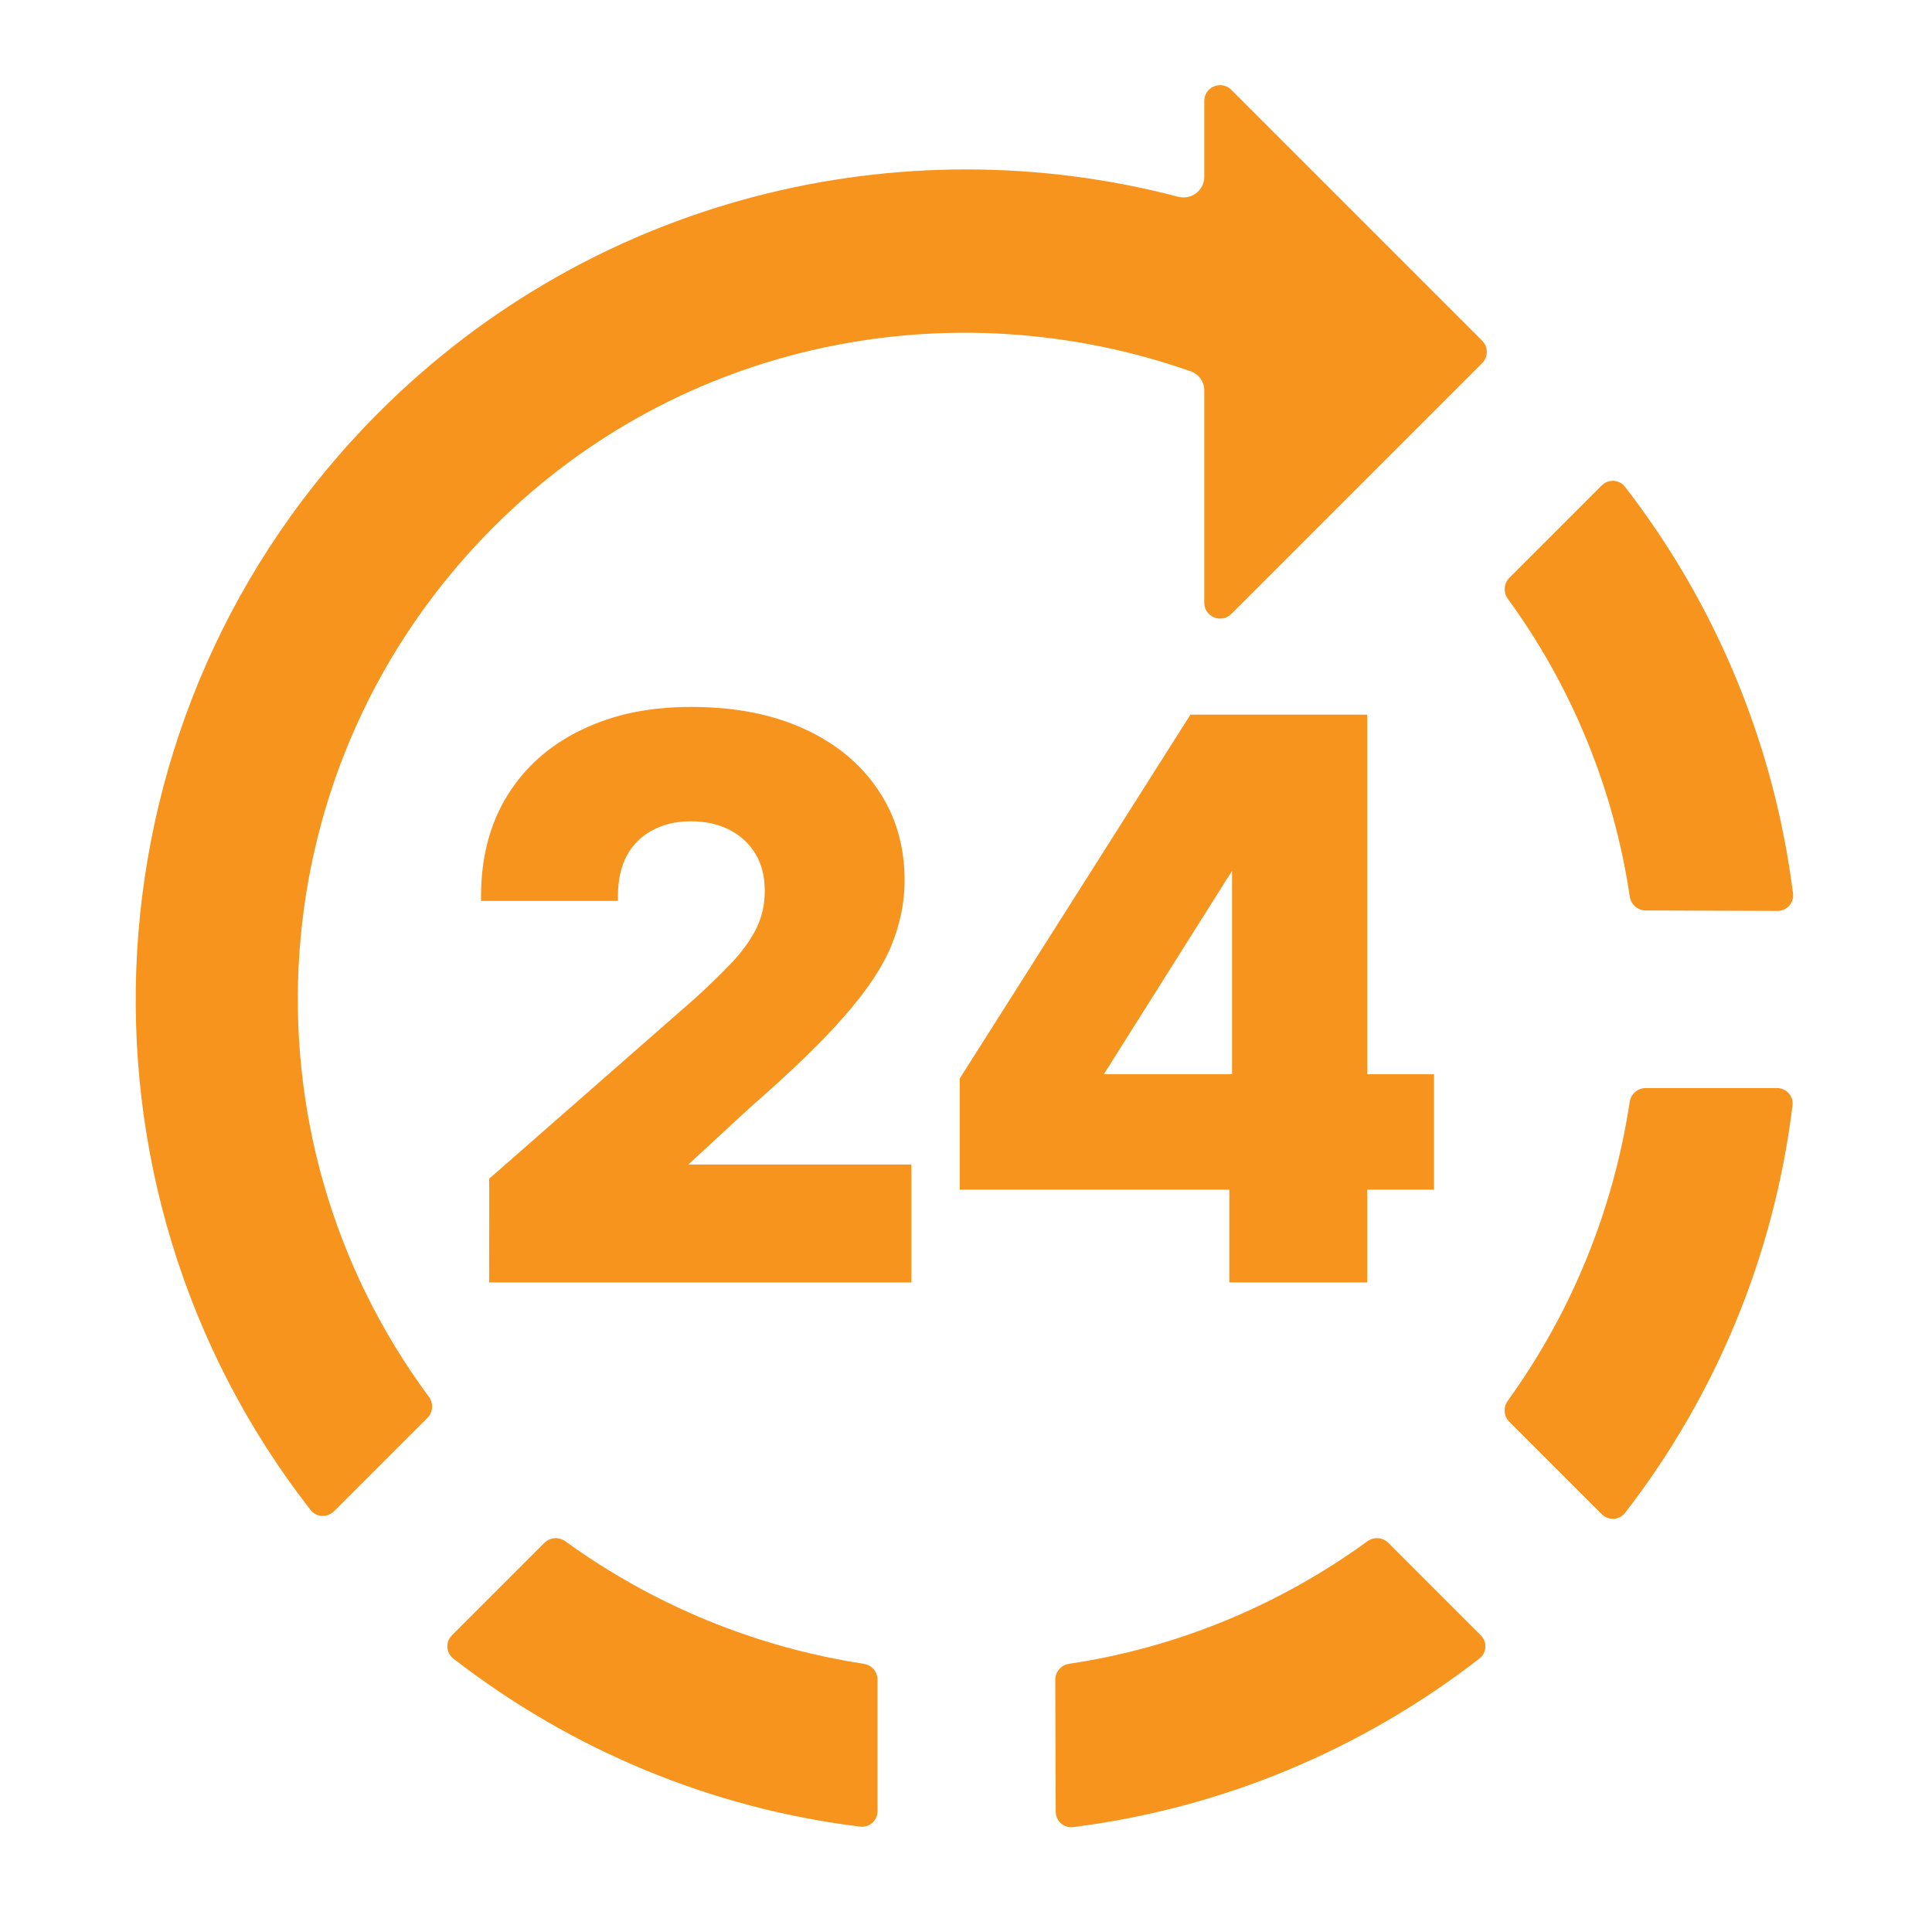 <?xml version="1.0" encoding="UTF-8"?> <svg xmlns="http://www.w3.org/2000/svg" viewBox="0 0 522.00 522.00"><path fill="#f7941d" stroke="#80011f" fill-opacity="1" stroke-width="2" stroke-opacity="0" color="rgb(51, 51, 51)" id="tSvg17b4f1b5a4e" title="Path 15" d="M132.16 345.27C132.16 345.677 132.16 346.083 132.16 346.49C170.187 346.49 208.213 346.49 246.24 346.49C246.24 335.87 246.24 325.25 246.24 314.63C226.157 314.63 206.073 314.63 185.99 314.63C191.58 309.467 197.17 304.303 202.76 299.14C213.72 289.59 222.21 281.37 228.2 274.49C234.24 267.6 238.48 261.25 240.86 255.42C243.22 249.63 244.41 243.77 244.41 237.86C244.41 228.6 242.02 220.42 237.21 213.36C232.45 206.27 225.74 200.78 217.12 196.86C208.49 192.94 198.37 191 186.79 191C175.21 191 165.61 193.07 157.02 197.24C148.48 201.36 141.82 207.27 137.07 214.95C132.32 222.64 129.97 231.74 129.97 242.2C129.97 242.607 129.97 243.013 129.97 243.42C142.297 243.42 154.623 243.42 166.95 243.42C166.95 243.013 166.95 242.607 166.95 242.2C166.95 237.78 167.78 234.11 169.38 231.14C171.04 228.15 173.32 225.89 176.25 224.34C176.253 224.34 176.257 224.34 176.26 224.34C179.19 222.73 182.64 221.9 186.65 221.9C190.66 221.9 194.07 222.68 197.07 224.2C200.06 225.72 202.39 227.87 204.09 230.67C204.09 230.67 204.09 230.67 204.09 230.67C205.76 233.4 206.63 236.73 206.63 240.73C206.63 244.29 205.91 247.57 204.47 250.6C203.01 253.61 200.88 256.66 198.05 259.73C195.19 262.79 191.7 266.18 187.6 269.9C169.267 285.967 150.933 302.033 132.6 318.1C132.46 318.223 132.32 318.347 132.18 318.47C132.18 327.403 132.18 336.337 132.16 345.27ZM259.31 320.21C259.31 320.617 259.31 321.023 259.31 321.43C283.587 321.43 307.863 321.43 332.14 321.43C332.14 329.783 332.14 338.137 332.14 346.49C344.563 346.49 356.987 346.49 369.41 346.49C369.41 338.137 369.41 329.783 369.41 321.43C375.423 321.43 381.437 321.43 387.45 321.43C387.45 311.033 387.45 300.637 387.45 290.24C381.437 290.24 375.423 290.24 369.41 290.24C369.41 257.853 369.41 225.467 369.41 193.08C353.487 193.08 337.563 193.08 321.64 193.08C321.52 193.27 321.4 193.46 321.28 193.65C300.687 226.133 280.093 258.617 259.5 291.1C259.437 291.2 259.373 291.3 259.31 291.4C259.31 301.003 259.31 310.607 259.31 320.21ZM332.88 290.24C321.333 290.24 309.787 290.24 298.24 290.24C309.787 271.923 321.333 253.607 332.88 235.29C332.88 253.607 332.88 271.923 332.88 290.24Z"></path><path fill="#f7941d" stroke="#000000" fill-opacity="1" stroke-width="1" stroke-opacity="0" color="rgb(51, 51, 51)" id="tSvg3c4ec82e91" title="Path 16" d="M90.2 408.34C88.41 410.13 85.47 409.97 83.92 407.99C15.25 320 21.45 192.33 102.37 111.41C160.43 53.35 243.13 33.44 318.32 53.16C321.85 54.09 325.38 51.46 325.38 47.79C325.38 40.957 325.38 34.123 325.38 27.29C325.38 23.48 329.99 21.57 332.68 24.27C355.273 46.863 377.867 69.457 400.46 92.05C402.13 93.72 402.13 96.43 400.46 98.1C377.867 120.693 355.273 143.287 332.68 165.88C329.99 168.57 325.38 166.67 325.38 162.86C325.38 143.733 325.38 124.607 325.38 105.48C325.38 103.19 323.95 101.12 321.78 100.35C257.38 77.7 183.78 91.97 133.35 142.4C69.24 206.51 63.42 306.63 115.87 377.38C117.17 379.13 117.02 381.56 115.49 383.08C107.063 391.507 98.637 399.933 90.21 408.36C90.207 408.353 90.203 408.347 90.2 408.34ZM122.47 448.11C120.48 446.57 120.32 443.62 122.12 441.83C130.447 433.503 138.773 425.177 147.1 416.85C148.61 415.34 151.01 415.17 152.76 416.44C176.61 433.72 204.24 445.07 233.36 449.53C235.5 449.86 237.1 451.68 237.1 453.82C237.1 465.66 237.1 477.5 237.1 489.34C237.1 491.87 234.92 493.84 232.43 493.53C192.25 488.63 154.37 472.83 122.47 448.11ZM289.93 493.66C287.44 493.97 285.25 492.01 285.24 489.48C285.2 477.6 285.16 465.72 285.12 453.84C285.12 451.68 286.72 449.85 288.88 449.53C317.98 445.19 345.64 433.76 369.44 416.44C371.18 415.17 373.59 415.33 375.1 416.85C383.427 425.177 391.753 433.503 400.08 441.83C401.88 443.63 401.72 446.57 399.73 448.11C367.85 472.83 329.98 488.63 289.93 493.66ZM439.06 408.77C437.52 410.76 434.57 410.92 432.78 409.12C424.45 400.79 416.12 392.46 407.79 384.13C406.28 382.62 406.12 380.23 407.37 378.48C424.63 354.57 435.92 326.88 440.32 297.73C440.64 295.59 442.46 293.98 444.61 293.98C456.447 293.98 468.283 293.98 480.12 293.98C482.65 293.98 484.62 296.16 484.31 298.65C479.42 338.85 463.76 376.86 439.06 408.77ZM444.62 245.99C442.47 245.99 440.66 244.38 440.34 242.23C436.02 213.15 424.72 185.56 407.4 161.8C406.13 160.05 406.29 157.65 407.8 156.13C416.123 147.807 424.447 139.483 432.77 131.16C434.57 129.36 437.51 129.52 439.05 131.52C463.75 163.43 479.43 201.39 484.45 241.43C484.76 243.93 482.79 246.13 480.24 246.12C468.363 246.077 456.487 246.033 444.62 245.99Z"></path></svg> 